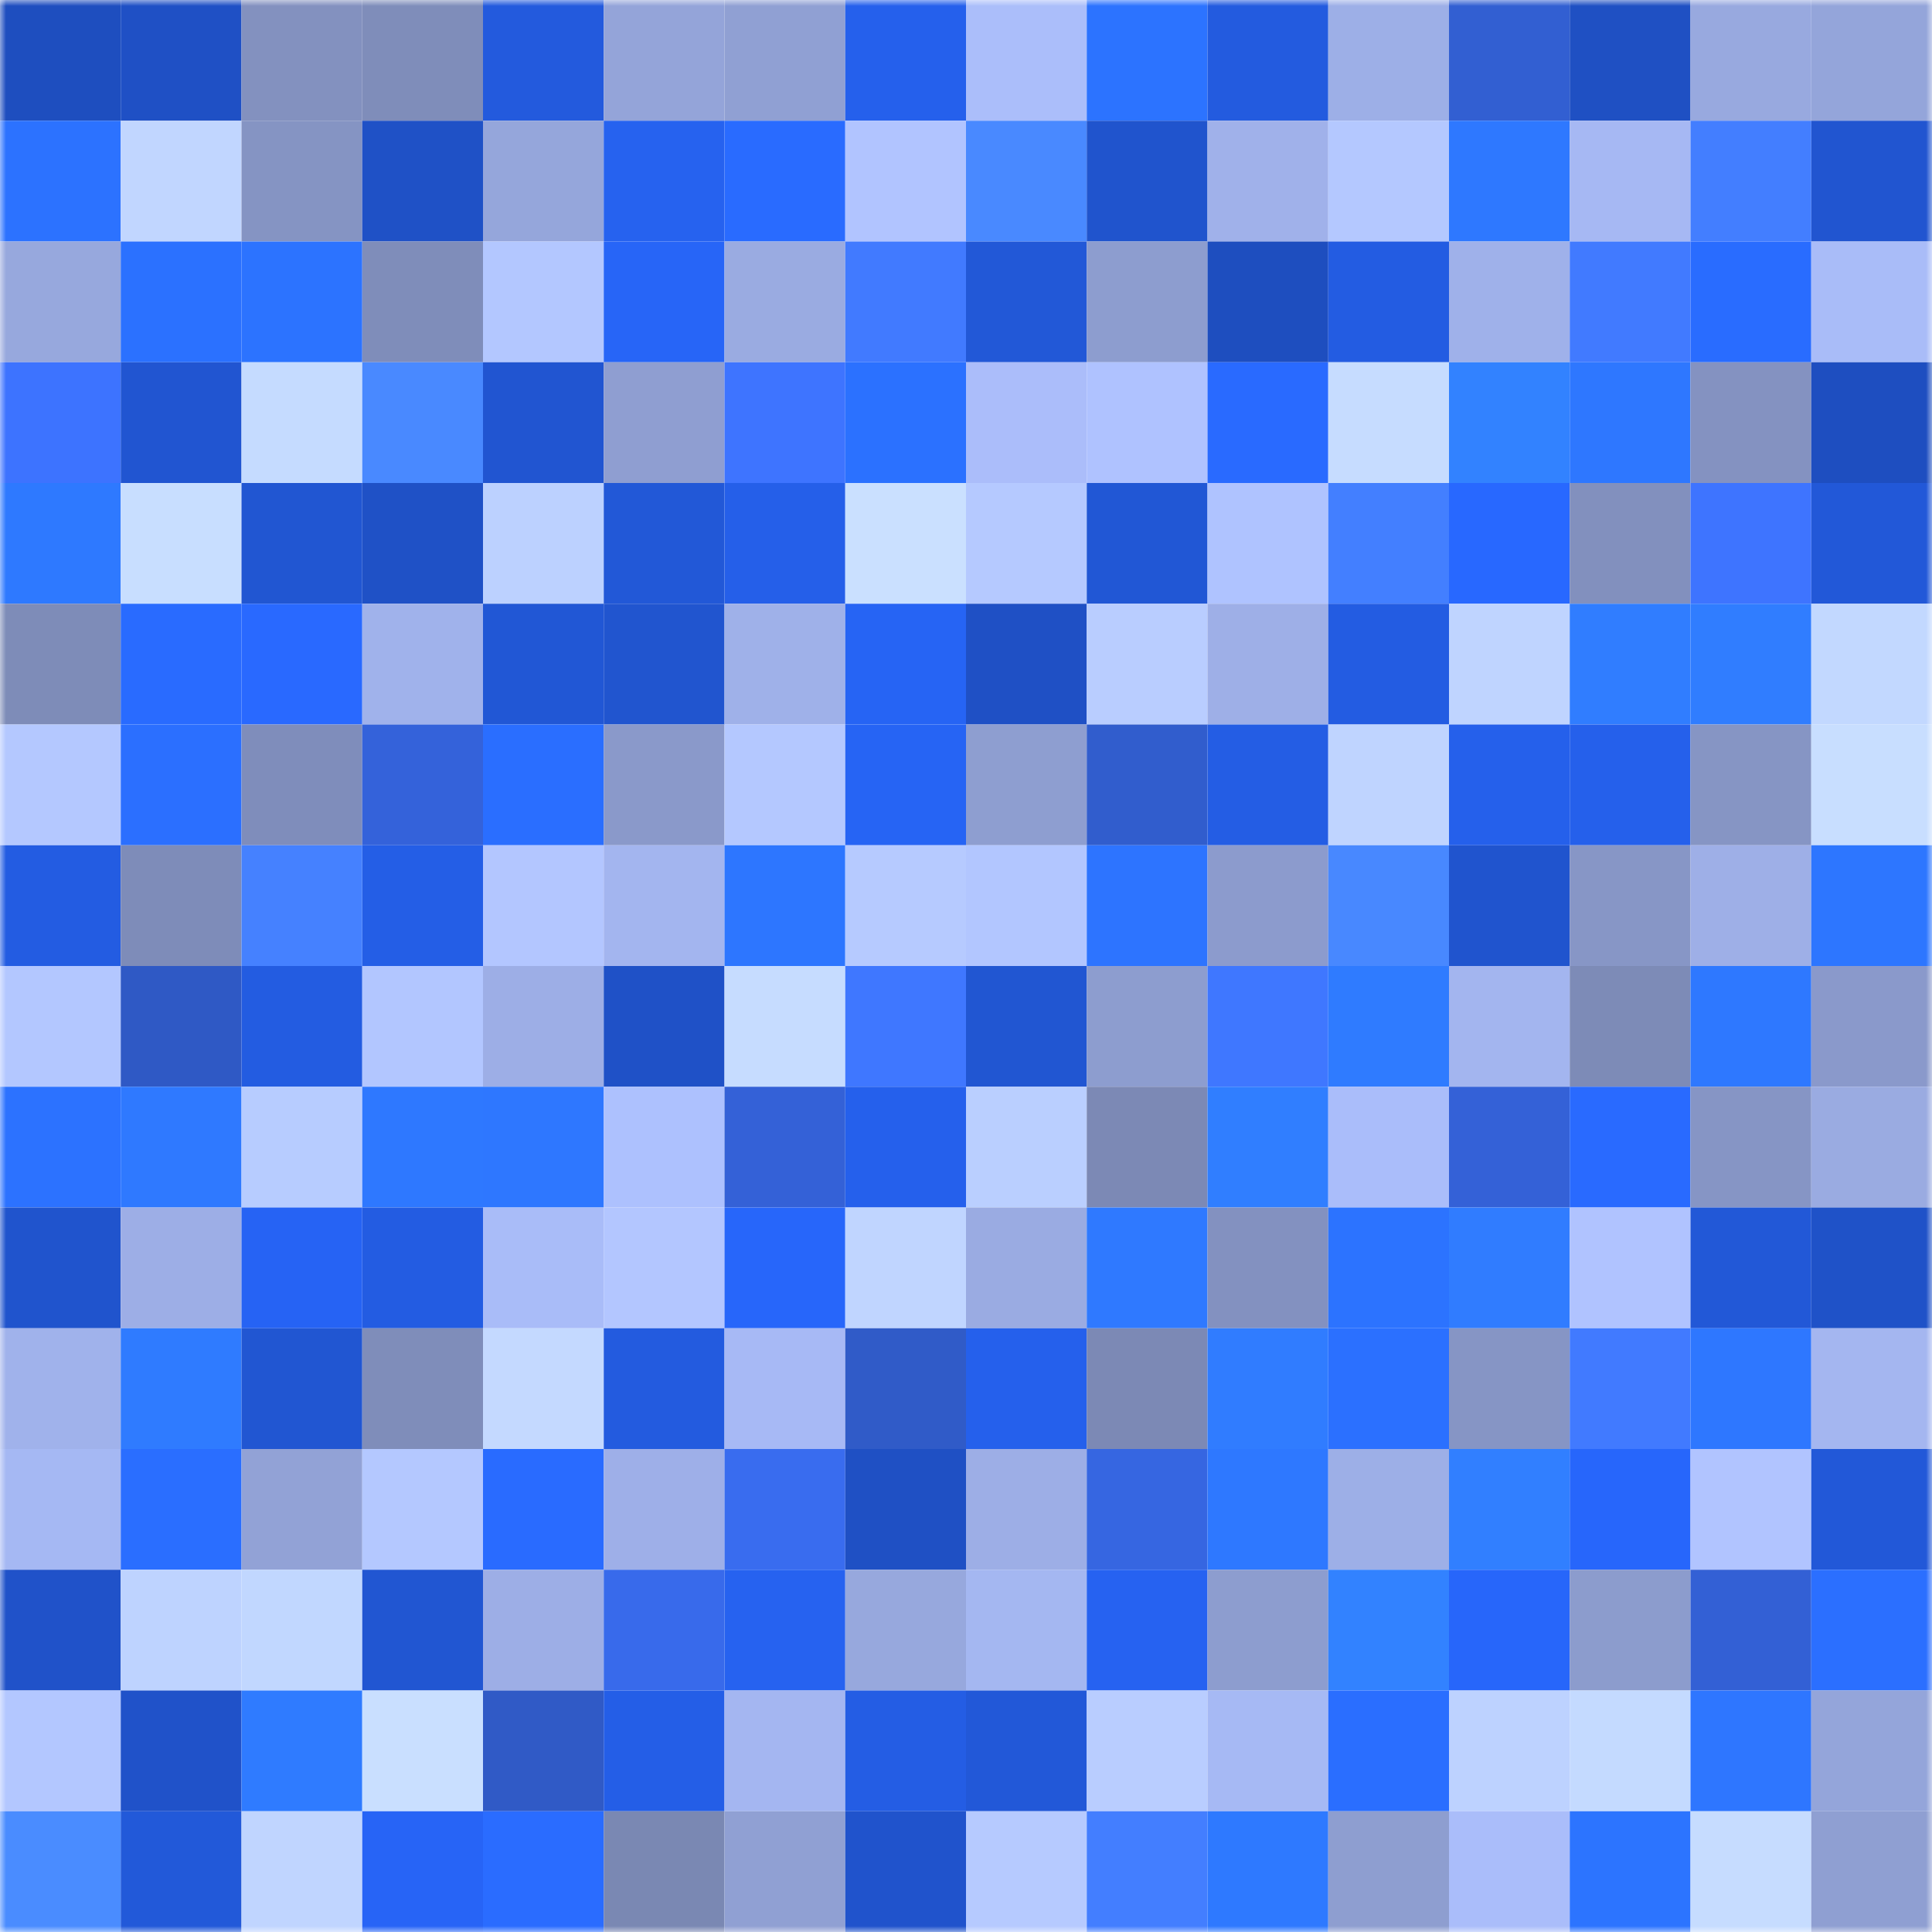 <svg viewBox="0 0 160 160" fill="none" role="img" xmlns="http://www.w3.org/2000/svg" width="240" height="240" name="basenames%2Cbitns.base.eth"><mask id="1497690989" mask-type="alpha" maskUnits="userSpaceOnUse" x="0" y="0" width="160" height="160"><rect width="160" height="160" fill="#FFFFFF"></rect></mask><g mask="url(#1497690989)"><rect x="0" y="0" width="10" height="10" fill="#1e4ebf"></rect><rect x="10" y="0" width="10" height="10" fill="#1f50c5"></rect><rect x="20" y="0" width="10" height="10" fill="#8391bf"></rect><rect x="30" y="0" width="10" height="10" fill="#7f8dba"></rect><rect x="40" y="0" width="10" height="10" fill="#235add"></rect><rect x="50" y="0" width="10" height="10" fill="#94a4d9"></rect><rect x="60" y="0" width="10" height="10" fill="#90a0d3"></rect><rect x="70" y="0" width="10" height="10" fill="#2560ec"></rect><rect x="80" y="0" width="10" height="10" fill="#abbefa"></rect><rect x="90" y="0" width="10" height="10" fill="#2c73ff"></rect><rect x="100" y="0" width="10" height="10" fill="#235bdf"></rect><rect x="110" y="0" width="10" height="10" fill="#9dafe7"></rect><rect x="120" y="0" width="10" height="10" fill="#325fd2"></rect><rect x="130" y="0" width="10" height="10" fill="#1f50c3"></rect><rect x="140" y="0" width="10" height="10" fill="#98a9df"></rect><rect x="150" y="0" width="10" height="10" fill="#94a5da"></rect><rect x="0" y="10" width="10" height="10" fill="#2c72ff"></rect><rect x="10" y="10" width="10" height="10" fill="#c1d6ff"></rect><rect x="20" y="10" width="10" height="10" fill="#8594c3"></rect><rect x="30" y="10" width="10" height="10" fill="#1f51c6"></rect><rect x="40" y="10" width="10" height="10" fill="#95a6db"></rect><rect x="50" y="10" width="10" height="10" fill="#2662ef"></rect><rect x="60" y="10" width="10" height="10" fill="#296bff"></rect><rect x="70" y="10" width="10" height="10" fill="#b1c4ff"></rect><rect x="80" y="10" width="10" height="10" fill="#4989ff"></rect><rect x="90" y="10" width="10" height="10" fill="#2054cd"></rect><rect x="100" y="10" width="10" height="10" fill="#a0b1ea"></rect><rect x="110" y="10" width="10" height="10" fill="#b4c8ff"></rect><rect x="120" y="10" width="10" height="10" fill="#2e78ff"></rect><rect x="130" y="10" width="10" height="10" fill="#a6b8f3"></rect><rect x="140" y="10" width="10" height="10" fill="#437eff"></rect><rect x="150" y="10" width="10" height="10" fill="#2155d0"></rect><rect x="0" y="20" width="10" height="10" fill="#97a8dd"></rect><rect x="10" y="20" width="10" height="10" fill="#2b71ff"></rect><rect x="20" y="20" width="10" height="10" fill="#2c73ff"></rect><rect x="30" y="20" width="10" height="10" fill="#7f8dba"></rect><rect x="40" y="20" width="10" height="10" fill="#b3c7ff"></rect><rect x="50" y="20" width="10" height="10" fill="#2765f7"></rect><rect x="60" y="20" width="10" height="10" fill="#9aabe1"></rect><rect x="70" y="20" width="10" height="10" fill="#417aff"></rect><rect x="80" y="20" width="10" height="10" fill="#2258d7"></rect><rect x="90" y="20" width="10" height="10" fill="#8d9dcf"></rect><rect x="100" y="20" width="10" height="10" fill="#1e4ebf"></rect><rect x="110" y="20" width="10" height="10" fill="#235ce2"></rect><rect x="120" y="20" width="10" height="10" fill="#9fb1ea"></rect><rect x="130" y="20" width="10" height="10" fill="#417aff"></rect><rect x="140" y="20" width="10" height="10" fill="#296cff"></rect><rect x="150" y="20" width="10" height="10" fill="#a9bcf8"></rect><rect x="0" y="30" width="10" height="10" fill="#3d73ff"></rect><rect x="10" y="30" width="10" height="10" fill="#2155d1"></rect><rect x="20" y="30" width="10" height="10" fill="#c5dbff"></rect><rect x="30" y="30" width="10" height="10" fill="#4989ff"></rect><rect x="40" y="30" width="10" height="10" fill="#2155d1"></rect><rect x="50" y="30" width="10" height="10" fill="#8f9ed1"></rect><rect x="60" y="30" width="10" height="10" fill="#3e74ff"></rect><rect x="70" y="30" width="10" height="10" fill="#2b71ff"></rect><rect x="80" y="30" width="10" height="10" fill="#abbdfa"></rect><rect x="90" y="30" width="10" height="10" fill="#afc2ff"></rect><rect x="100" y="30" width="10" height="10" fill="#296aff"></rect><rect x="110" y="30" width="10" height="10" fill="#c6dcff"></rect><rect x="120" y="30" width="10" height="10" fill="#3282ff"></rect><rect x="130" y="30" width="10" height="10" fill="#2e77ff"></rect><rect x="140" y="30" width="10" height="10" fill="#8492c1"></rect><rect x="150" y="30" width="10" height="10" fill="#1e4ec0"></rect><rect x="0" y="40" width="10" height="10" fill="#2e79ff"></rect><rect x="10" y="40" width="10" height="10" fill="#c8deff"></rect><rect x="20" y="40" width="10" height="10" fill="#2156d2"></rect><rect x="30" y="40" width="10" height="10" fill="#1f51c6"></rect><rect x="40" y="40" width="10" height="10" fill="#bcd1ff"></rect><rect x="50" y="40" width="10" height="10" fill="#2258d7"></rect><rect x="60" y="40" width="10" height="10" fill="#255fe9"></rect><rect x="70" y="40" width="10" height="10" fill="#cae0ff"></rect><rect x="80" y="40" width="10" height="10" fill="#b5c9ff"></rect><rect x="90" y="40" width="10" height="10" fill="#2157d5"></rect><rect x="100" y="40" width="10" height="10" fill="#afc3ff"></rect><rect x="110" y="40" width="10" height="10" fill="#437fff"></rect><rect x="120" y="40" width="10" height="10" fill="#2868ff"></rect><rect x="130" y="40" width="10" height="10" fill="#8290be"></rect><rect x="140" y="40" width="10" height="10" fill="#3e74ff"></rect><rect x="150" y="40" width="10" height="10" fill="#2258d8"></rect><rect x="0" y="50" width="10" height="10" fill="#7e8cb8"></rect><rect x="10" y="50" width="10" height="10" fill="#296bff"></rect><rect x="20" y="50" width="10" height="10" fill="#2969ff"></rect><rect x="30" y="50" width="10" height="10" fill="#a0b2eb"></rect><rect x="40" y="50" width="10" height="10" fill="#2157d5"></rect><rect x="50" y="50" width="10" height="10" fill="#2155cf"></rect><rect x="60" y="50" width="10" height="10" fill="#9fb1e9"></rect><rect x="70" y="50" width="10" height="10" fill="#2664f4"></rect><rect x="80" y="50" width="10" height="10" fill="#1f50c5"></rect><rect x="90" y="50" width="10" height="10" fill="#b9cdff"></rect><rect x="100" y="50" width="10" height="10" fill="#9eafe7"></rect><rect x="110" y="50" width="10" height="10" fill="#235ce2"></rect><rect x="120" y="50" width="10" height="10" fill="#bfd4ff"></rect><rect x="130" y="50" width="10" height="10" fill="#307dff"></rect><rect x="140" y="50" width="10" height="10" fill="#307dff"></rect><rect x="150" y="50" width="10" height="10" fill="#c2d8ff"></rect><rect x="0" y="60" width="10" height="10" fill="#b4c8ff"></rect><rect x="10" y="60" width="10" height="10" fill="#2b6fff"></rect><rect x="20" y="60" width="10" height="10" fill="#7f8dbb"></rect><rect x="30" y="60" width="10" height="10" fill="#3462da"></rect><rect x="40" y="60" width="10" height="10" fill="#2a6eff"></rect><rect x="50" y="60" width="10" height="10" fill="#8a99ca"></rect><rect x="60" y="60" width="10" height="10" fill="#b4c8ff"></rect><rect x="70" y="60" width="10" height="10" fill="#2664f4"></rect><rect x="80" y="60" width="10" height="10" fill="#8e9ed0"></rect><rect x="90" y="60" width="10" height="10" fill="#315dcd"></rect><rect x="100" y="60" width="10" height="10" fill="#245de4"></rect><rect x="110" y="60" width="10" height="10" fill="#bfd4ff"></rect><rect x="120" y="60" width="10" height="10" fill="#2560eb"></rect><rect x="130" y="60" width="10" height="10" fill="#2560eb"></rect><rect x="140" y="60" width="10" height="10" fill="#8695c4"></rect><rect x="150" y="60" width="10" height="10" fill="#c8deff"></rect><rect x="0" y="70" width="10" height="10" fill="#235ce2"></rect><rect x="10" y="70" width="10" height="10" fill="#7e8cb9"></rect><rect x="20" y="70" width="10" height="10" fill="#4581ff"></rect><rect x="30" y="70" width="10" height="10" fill="#245ee6"></rect><rect x="40" y="70" width="10" height="10" fill="#b3c6ff"></rect><rect x="50" y="70" width="10" height="10" fill="#a3b5ef"></rect><rect x="60" y="70" width="10" height="10" fill="#2d76ff"></rect><rect x="70" y="70" width="10" height="10" fill="#b6caff"></rect><rect x="80" y="70" width="10" height="10" fill="#b2c6ff"></rect><rect x="90" y="70" width="10" height="10" fill="#2d74ff"></rect><rect x="100" y="70" width="10" height="10" fill="#8c9bcd"></rect><rect x="110" y="70" width="10" height="10" fill="#4888ff"></rect><rect x="120" y="70" width="10" height="10" fill="#2054ce"></rect><rect x="130" y="70" width="10" height="10" fill="#8796c6"></rect><rect x="140" y="70" width="10" height="10" fill="#9eafe7"></rect><rect x="150" y="70" width="10" height="10" fill="#2d76ff"></rect><rect x="0" y="80" width="10" height="10" fill="#b3c7ff"></rect><rect x="10" y="80" width="10" height="10" fill="#2f59c5"></rect><rect x="20" y="80" width="10" height="10" fill="#235ce1"></rect><rect x="30" y="80" width="10" height="10" fill="#b2c6ff"></rect><rect x="40" y="80" width="10" height="10" fill="#9daee6"></rect><rect x="50" y="80" width="10" height="10" fill="#1f51c7"></rect><rect x="60" y="80" width="10" height="10" fill="#c6dcff"></rect><rect x="70" y="80" width="10" height="10" fill="#3f77ff"></rect><rect x="80" y="80" width="10" height="10" fill="#2156d2"></rect><rect x="90" y="80" width="10" height="10" fill="#8d9dcf"></rect><rect x="100" y="80" width="10" height="10" fill="#3f77ff"></rect><rect x="110" y="80" width="10" height="10" fill="#2f7bff"></rect><rect x="120" y="80" width="10" height="10" fill="#a3b5ef"></rect><rect x="130" y="80" width="10" height="10" fill="#7d8bb7"></rect><rect x="140" y="80" width="10" height="10" fill="#2e78ff"></rect><rect x="150" y="80" width="10" height="10" fill="#8a99cb"></rect><rect x="0" y="90" width="10" height="10" fill="#2c72ff"></rect><rect x="10" y="90" width="10" height="10" fill="#2f79ff"></rect><rect x="20" y="90" width="10" height="10" fill="#b7ccff"></rect><rect x="30" y="90" width="10" height="10" fill="#2e78ff"></rect><rect x="40" y="90" width="10" height="10" fill="#2e77ff"></rect><rect x="50" y="90" width="10" height="10" fill="#adc1fe"></rect><rect x="60" y="90" width="10" height="10" fill="#3461d7"></rect><rect x="70" y="90" width="10" height="10" fill="#2560ec"></rect><rect x="80" y="90" width="10" height="10" fill="#bacfff"></rect><rect x="90" y="90" width="10" height="10" fill="#7c89b5"></rect><rect x="100" y="90" width="10" height="10" fill="#307eff"></rect><rect x="110" y="90" width="10" height="10" fill="#aabdfa"></rect><rect x="120" y="90" width="10" height="10" fill="#3461d7"></rect><rect x="130" y="90" width="10" height="10" fill="#296aff"></rect><rect x="140" y="90" width="10" height="10" fill="#8695c5"></rect><rect x="150" y="90" width="10" height="10" fill="#9aabe1"></rect><rect x="0" y="100" width="10" height="10" fill="#2054cd"></rect><rect x="10" y="100" width="10" height="10" fill="#9daee6"></rect><rect x="20" y="100" width="10" height="10" fill="#2663f4"></rect><rect x="30" y="100" width="10" height="10" fill="#235ce2"></rect><rect x="40" y="100" width="10" height="10" fill="#a9bcf8"></rect><rect x="50" y="100" width="10" height="10" fill="#b3c6ff"></rect><rect x="60" y="100" width="10" height="10" fill="#2766fa"></rect><rect x="70" y="100" width="10" height="10" fill="#c0d5ff"></rect><rect x="80" y="100" width="10" height="10" fill="#9aabe2"></rect><rect x="90" y="100" width="10" height="10" fill="#2f79ff"></rect><rect x="100" y="100" width="10" height="10" fill="#8391c0"></rect><rect x="110" y="100" width="10" height="10" fill="#2c73ff"></rect><rect x="120" y="100" width="10" height="10" fill="#307cff"></rect><rect x="130" y="100" width="10" height="10" fill="#b0c3ff"></rect><rect x="140" y="100" width="10" height="10" fill="#2258d7"></rect><rect x="150" y="100" width="10" height="10" fill="#1f52c8"></rect><rect x="0" y="110" width="10" height="10" fill="#a0b2eb"></rect><rect x="10" y="110" width="10" height="10" fill="#2f7bff"></rect><rect x="20" y="110" width="10" height="10" fill="#2156d2"></rect><rect x="30" y="110" width="10" height="10" fill="#7f8dba"></rect><rect x="40" y="110" width="10" height="10" fill="#c4d9ff"></rect><rect x="50" y="110" width="10" height="10" fill="#235bdf"></rect><rect x="60" y="110" width="10" height="10" fill="#a7b9f5"></rect><rect x="70" y="110" width="10" height="10" fill="#305bc8"></rect><rect x="80" y="110" width="10" height="10" fill="#2560ec"></rect><rect x="90" y="110" width="10" height="10" fill="#7c89b5"></rect><rect x="100" y="110" width="10" height="10" fill="#307cff"></rect><rect x="110" y="110" width="10" height="10" fill="#2b70ff"></rect><rect x="120" y="110" width="10" height="10" fill="#8695c5"></rect><rect x="130" y="110" width="10" height="10" fill="#417aff"></rect><rect x="140" y="110" width="10" height="10" fill="#2e77ff"></rect><rect x="150" y="110" width="10" height="10" fill="#a4b6f0"></rect><rect x="0" y="120" width="10" height="10" fill="#a5b8f3"></rect><rect x="10" y="120" width="10" height="10" fill="#2a6eff"></rect><rect x="20" y="120" width="10" height="10" fill="#92a2d6"></rect><rect x="30" y="120" width="10" height="10" fill="#b4c8ff"></rect><rect x="40" y="120" width="10" height="10" fill="#296bff"></rect><rect x="50" y="120" width="10" height="10" fill="#9eafe8"></rect><rect x="60" y="120" width="10" height="10" fill="#396cef"></rect><rect x="70" y="120" width="10" height="10" fill="#1f50c4"></rect><rect x="80" y="120" width="10" height="10" fill="#9daee6"></rect><rect x="90" y="120" width="10" height="10" fill="#3666e1"></rect><rect x="100" y="120" width="10" height="10" fill="#2e78ff"></rect><rect x="110" y="120" width="10" height="10" fill="#9dafe7"></rect><rect x="120" y="120" width="10" height="10" fill="#317fff"></rect><rect x="130" y="120" width="10" height="10" fill="#2766fb"></rect><rect x="140" y="120" width="10" height="10" fill="#b1c4ff"></rect><rect x="150" y="120" width="10" height="10" fill="#2258d8"></rect><rect x="0" y="130" width="10" height="10" fill="#2052c9"></rect><rect x="10" y="130" width="10" height="10" fill="#bed3ff"></rect><rect x="20" y="130" width="10" height="10" fill="#c1d7ff"></rect><rect x="30" y="130" width="10" height="10" fill="#2156d2"></rect><rect x="40" y="130" width="10" height="10" fill="#9daee6"></rect><rect x="50" y="130" width="10" height="10" fill="#386aeb"></rect><rect x="60" y="130" width="10" height="10" fill="#2662f0"></rect><rect x="70" y="130" width="10" height="10" fill="#97a8dd"></rect><rect x="80" y="130" width="10" height="10" fill="#a4b7f1"></rect><rect x="90" y="130" width="10" height="10" fill="#2662f1"></rect><rect x="100" y="130" width="10" height="10" fill="#8d9dcf"></rect><rect x="110" y="130" width="10" height="10" fill="#3282ff"></rect><rect x="120" y="130" width="10" height="10" fill="#2766fa"></rect><rect x="130" y="130" width="10" height="10" fill="#8c9ccd"></rect><rect x="140" y="130" width="10" height="10" fill="#3360d5"></rect><rect x="150" y="130" width="10" height="10" fill="#2b6fff"></rect><rect x="0" y="140" width="10" height="10" fill="#b3c7ff"></rect><rect x="10" y="140" width="10" height="10" fill="#2052c9"></rect><rect x="20" y="140" width="10" height="10" fill="#2f7bff"></rect><rect x="30" y="140" width="10" height="10" fill="#c9dfff"></rect><rect x="40" y="140" width="10" height="10" fill="#305ac6"></rect><rect x="50" y="140" width="10" height="10" fill="#245ee7"></rect><rect x="60" y="140" width="10" height="10" fill="#a4b6f1"></rect><rect x="70" y="140" width="10" height="10" fill="#245de4"></rect><rect x="80" y="140" width="10" height="10" fill="#2258d8"></rect><rect x="90" y="140" width="10" height="10" fill="#b9cdff"></rect><rect x="100" y="140" width="10" height="10" fill="#a6b9f4"></rect><rect x="110" y="140" width="10" height="10" fill="#2a6eff"></rect><rect x="120" y="140" width="10" height="10" fill="#bdd2ff"></rect><rect x="130" y="140" width="10" height="10" fill="#c4daff"></rect><rect x="140" y="140" width="10" height="10" fill="#2e76ff"></rect><rect x="150" y="140" width="10" height="10" fill="#94a5da"></rect><rect x="0" y="150" width="10" height="10" fill="#4a8cff"></rect><rect x="10" y="150" width="10" height="10" fill="#2259d9"></rect><rect x="20" y="150" width="10" height="10" fill="#c0d5ff"></rect><rect x="30" y="150" width="10" height="10" fill="#2764f6"></rect><rect x="40" y="150" width="10" height="10" fill="#2a6cff"></rect><rect x="50" y="150" width="10" height="10" fill="#7a88b3"></rect><rect x="60" y="150" width="10" height="10" fill="#90a0d3"></rect><rect x="70" y="150" width="10" height="10" fill="#2053cc"></rect><rect x="80" y="150" width="10" height="10" fill="#b6caff"></rect><rect x="90" y="150" width="10" height="10" fill="#437eff"></rect><rect x="100" y="150" width="10" height="10" fill="#2e79ff"></rect><rect x="110" y="150" width="10" height="10" fill="#8e9ed0"></rect><rect x="120" y="150" width="10" height="10" fill="#aabdfa"></rect><rect x="130" y="150" width="10" height="10" fill="#2c74ff"></rect><rect x="140" y="150" width="10" height="10" fill="#c6dcff"></rect><rect x="150" y="150" width="10" height="10" fill="#8f9fd2"></rect></g></svg>